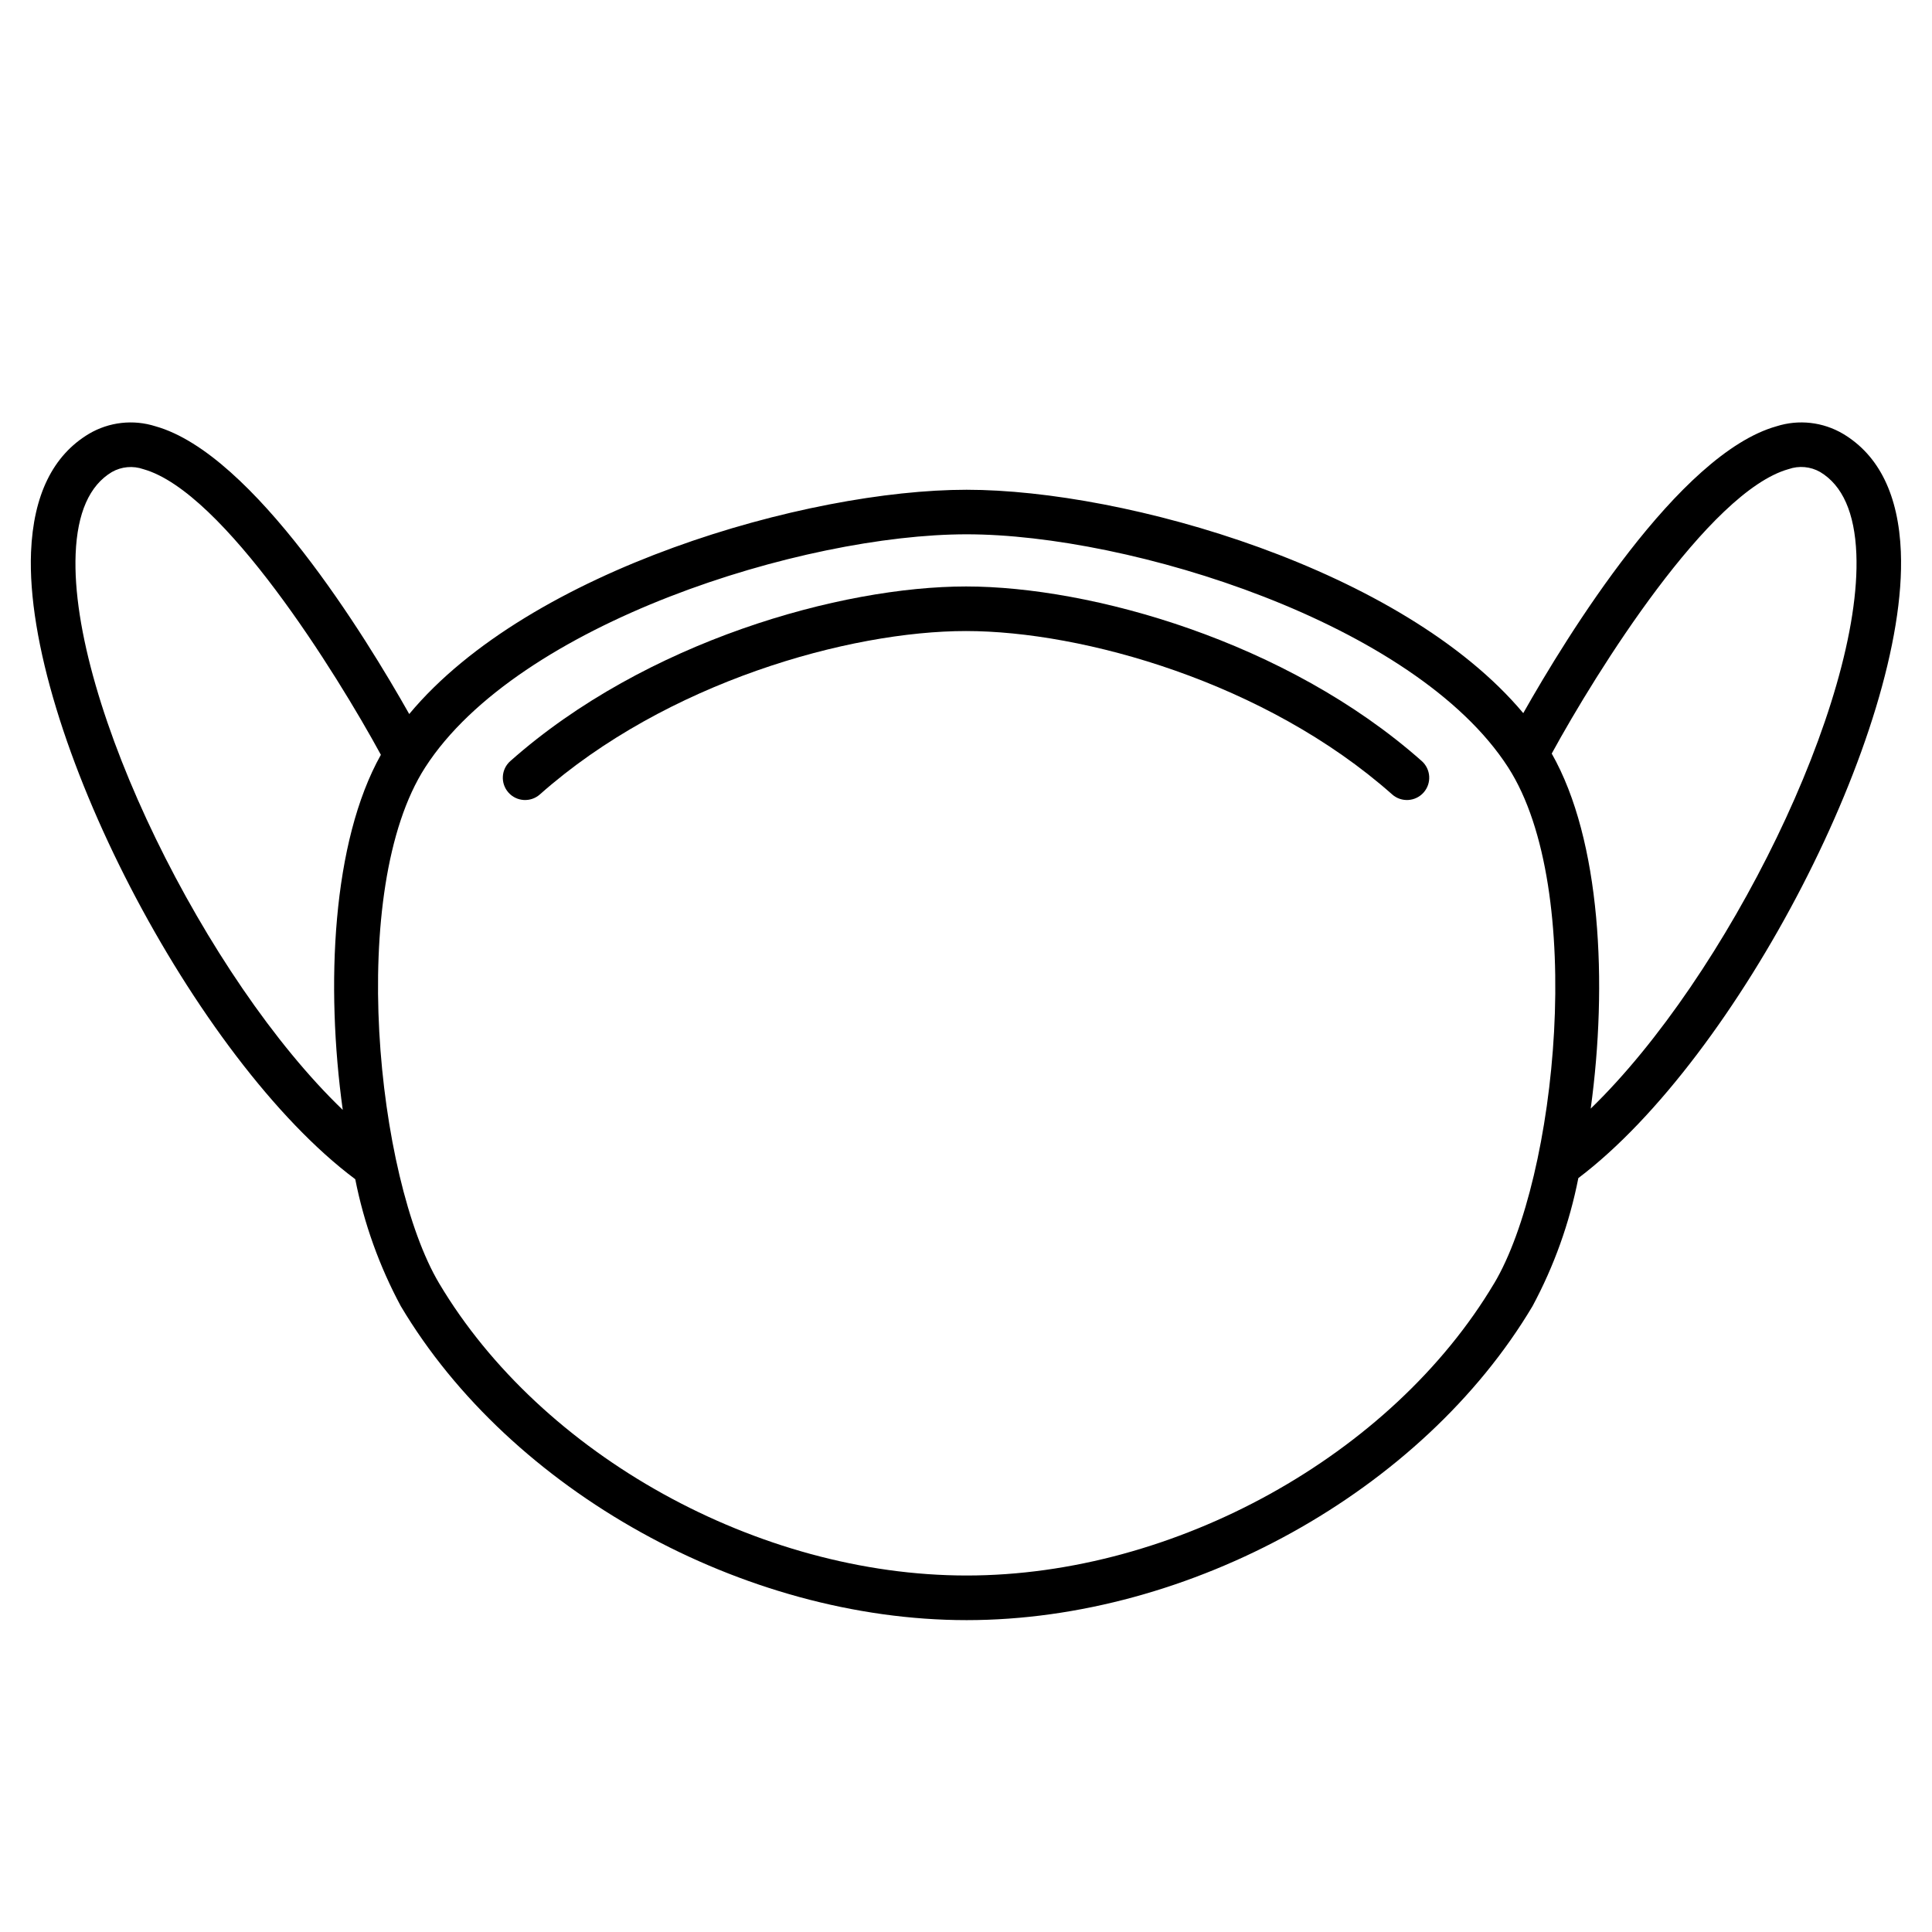 <?xml version="1.0" encoding="UTF-8"?>
<!-- Uploaded to: SVG Repo, www.svgrepo.com, Generator: SVG Repo Mixer Tools -->
<svg fill="#000000" width="800px" height="800px" version="1.1" viewBox="144 144 512 512" xmlns="http://www.w3.org/2000/svg">
 <g>
  <path d="m647.75 290.3c-0.605-15.078-5.769-25.625-15.332-31.34l0.004 0.004c-5.328-3.144-11.742-3.871-17.637-1.992-25.91 7.281-55.562 55.59-67.105 76.016-32.02-38.203-105.35-59.195-147.52-59.195-42.254 0-115.8 21.082-147.71 59.434-11.445-20.281-41.23-68.945-67.242-76.254-5.894-1.875-12.309-1.148-17.633 1.992-9.562 5.715-14.727 16.258-15.352 31.34-1.883 47.078 43.535 134.54 85.922 166.2 2.328 11.75 6.394 23.086 12.07 33.637 29.125 48.996 90.805 83.211 149.96 83.211 59.16 0 120.81-34.215 149.96-83.211 5.719-10.641 9.809-22.078 12.141-33.934 42.246-31.926 87.367-118.97 85.469-165.9zm-412.92 147.83c-36.168-34.746-72.379-107.86-70.785-147.35 0.438-10.844 3.66-18.137 9.59-21.68h-0.004c2.551-1.457 5.609-1.734 8.383-0.758 21.227 5.965 51.207 54.156 62.922 75.688-12.938 23.066-14.668 61.148-10.105 94.102zm305.14 45.957c-27.117 45.594-84.625 77.438-139.8 77.438-55.18 0-112.68-31.844-139.8-77.438-16.57-27.863-24.5-104.42-3.688-136.73 24.656-38.262 100.19-61.762 143.49-61.762s118.84 23.496 143.5 61.762c20.812 32.309 12.879 108.86-3.691 136.73zm25.586-46.312c4.523-33.023 2.715-71.098-10.332-94.07 11.832-21.672 41.633-69.445 62.758-75.383v0.004c2.769-0.977 5.828-0.699 8.379 0.758 5.926 3.543 9.152 10.836 9.59 21.68 1.586 39.367-34.363 112.11-70.398 147.03z"/>
  <path d="m400 299.42c-33.031 0-84.902 14.48-120.76 46.273v-0.004c-2.441 2.164-2.664 5.898-0.5 8.34 2.164 2.438 5.894 2.664 8.336 0.5 33.551-29.75 82.055-43.297 112.93-43.297s79.375 13.551 112.93 43.297h-0.004c2.445 2.164 6.18 1.938 8.344-0.508 2.164-2.441 1.938-6.18-0.508-8.344-35.855-31.777-87.727-46.258-120.76-46.258z"/>
 </g>
</svg>